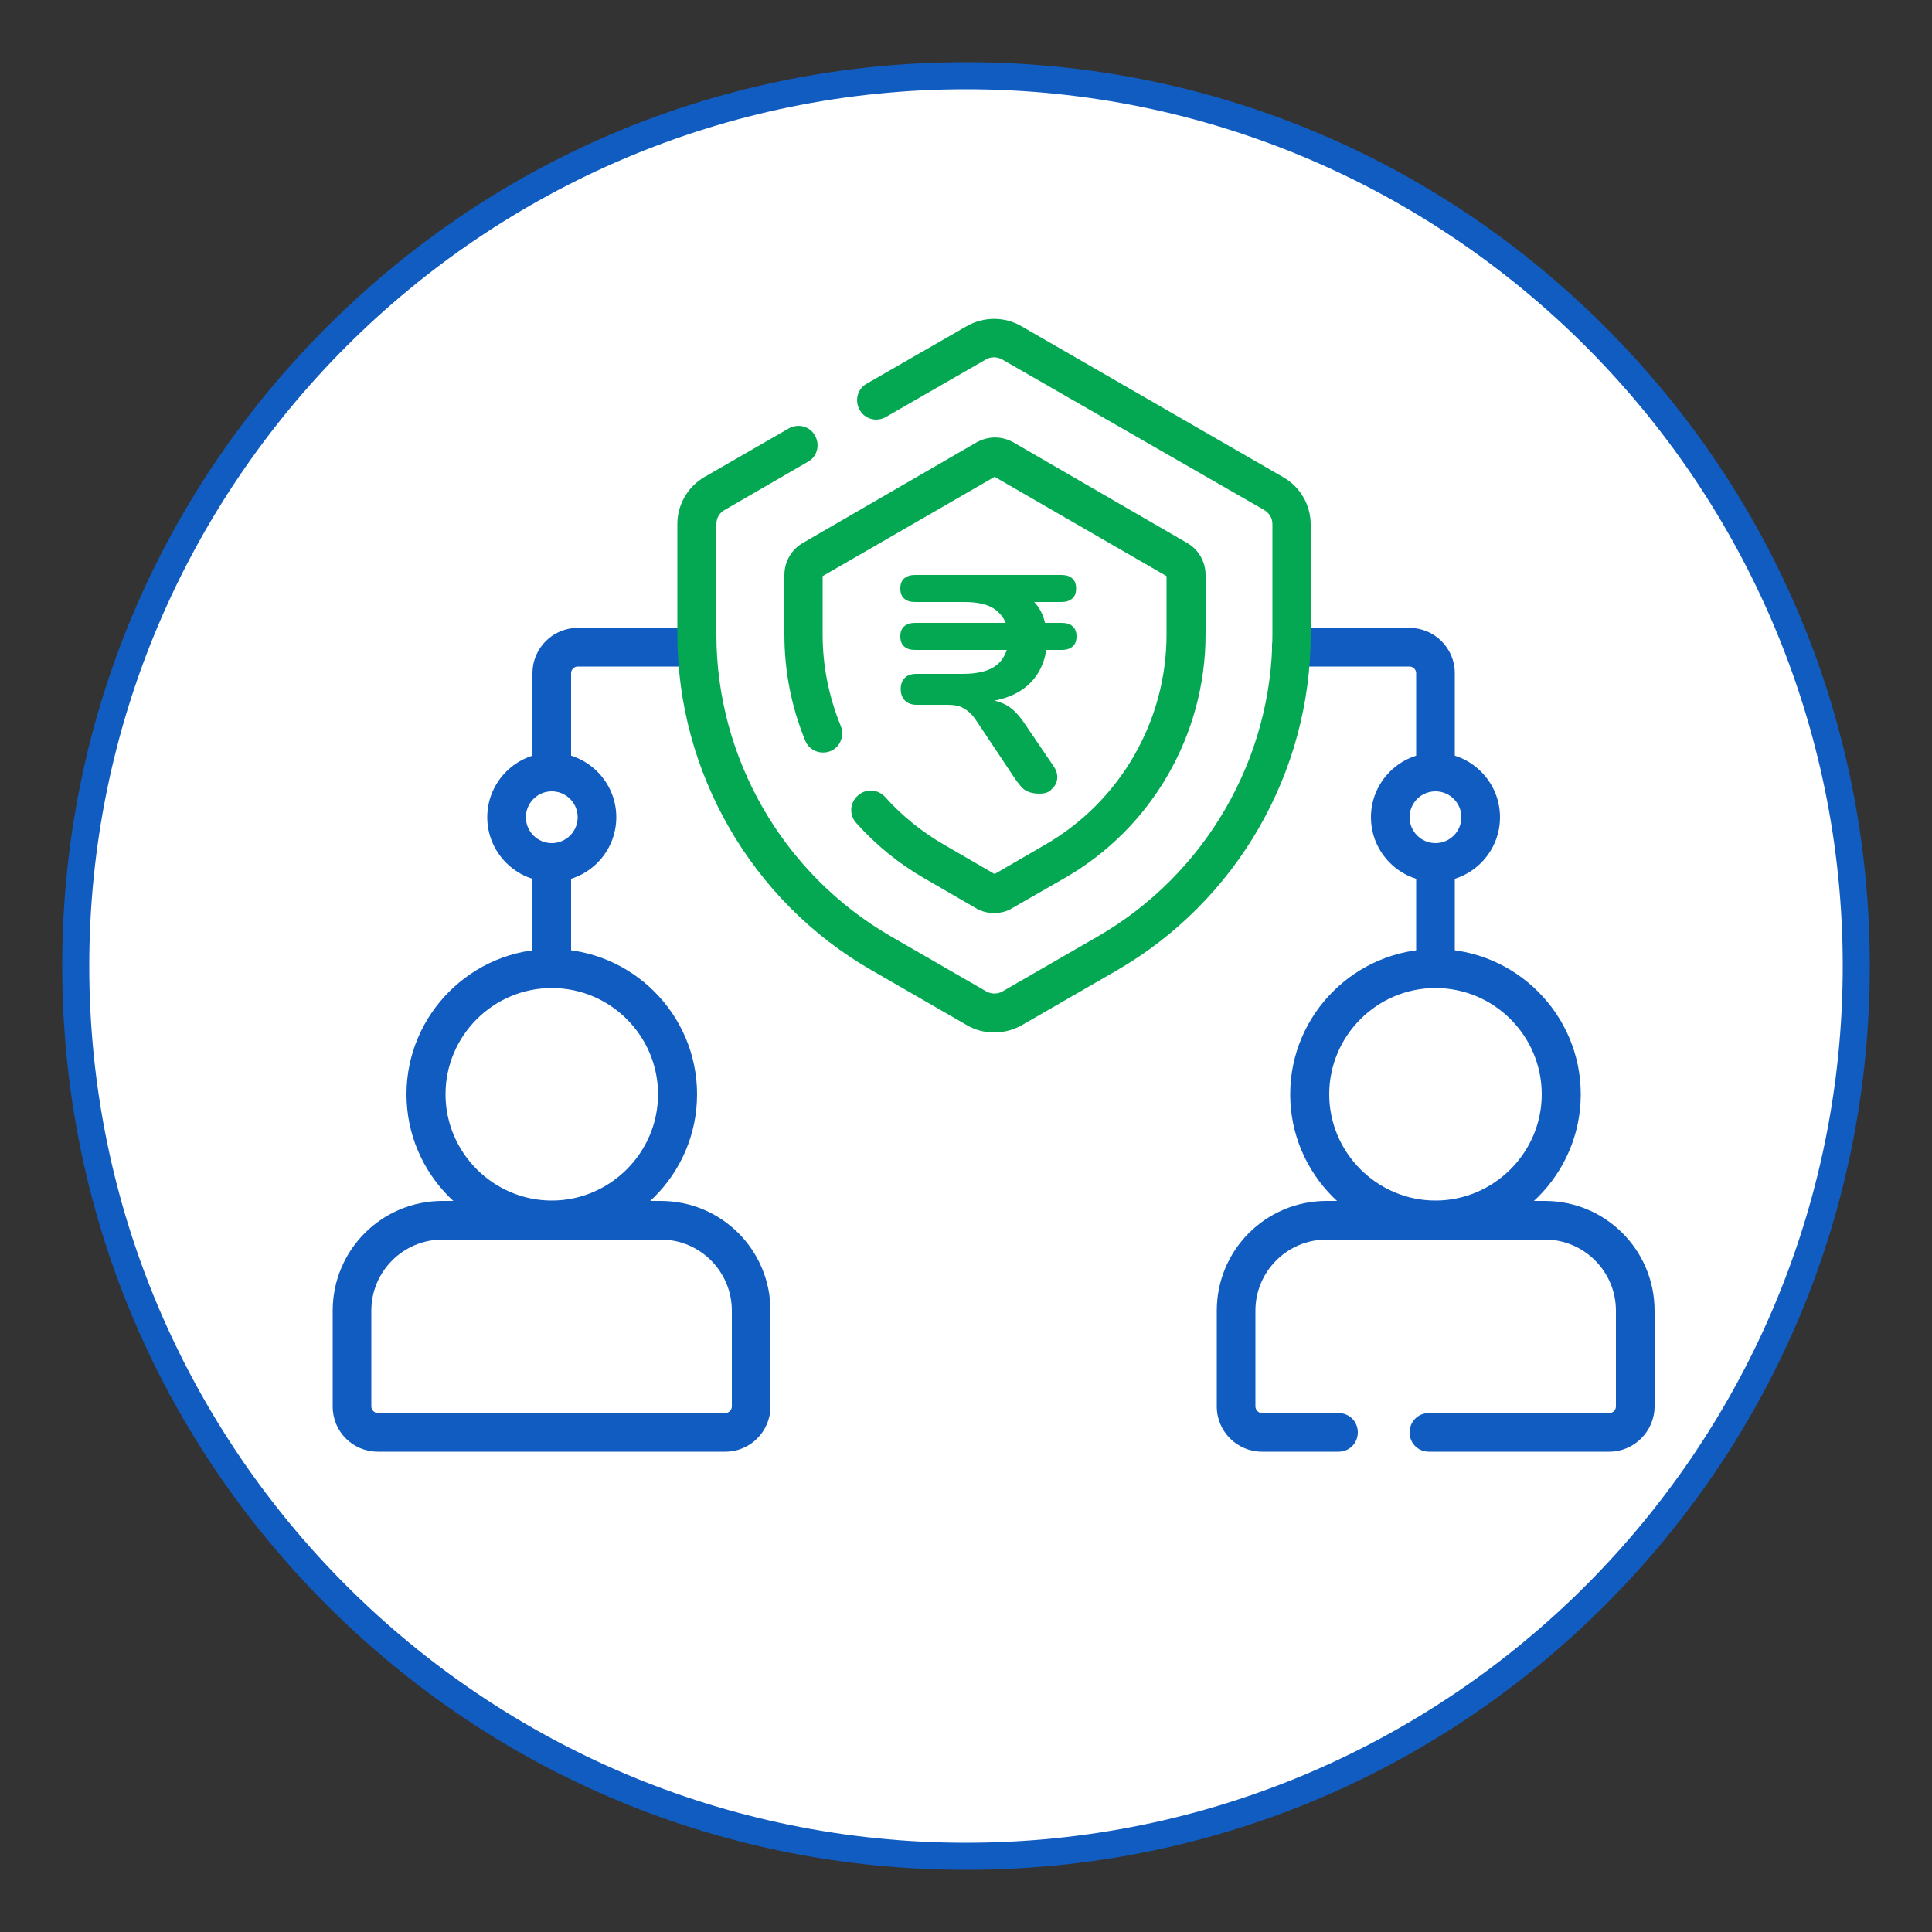 <svg xmlns="http://www.w3.org/2000/svg" xmlns:xlink="http://www.w3.org/1999/xlink" id="Layer_1" x="0px" y="0px" viewBox="0 0 500 500" style="enable-background:new 0 0 500 500;" xml:space="preserve"><rect x="0" y="0" width="500" height="500" fill="#333333" stroke="none"/><style type="text/css">	.st0{fill:#FFFFFF;}	.st1{fill:#115CC0;}	.st2{fill:#04A853;}</style><g>	<circle class="st0" cx="250" cy="250" r="230.4"></circle>	<g>		<circle class="st0" cx="250" cy="250" r="230.4"></circle>		<path class="st1" d="M250,483.9c-62.5,0-121.2-24.3-165.4-68.5S16.1,312.5,16.1,250c0-62.5,24.3-121.2,68.5-165.4   S187.5,16.1,250,16.1s121.2,24.3,165.4,68.5s68.5,102.9,68.5,165.4c0,62.5-24.3,121.2-68.5,165.4S312.5,483.9,250,483.9z    M250,23.1C124.9,23.1,23.1,124.9,23.1,250S124.9,476.9,250,476.9c125.1,0,226.9-101.8,226.9-226.9S375.1,23.1,250,23.1z"></path>	</g></g><g>	<g>		<path class="st1" d="M371.5,204.8c-2.8,0-5-2.2-5-5v-25.6c0-0.9-0.8-1.7-1.7-1.7h-30.6c-2.8,0-5-2.2-5-5s2.2-5,5-5h30.6   c6.4,0,11.7,5.2,11.7,11.7v25.6C376.5,202.5,374.3,204.8,371.5,204.8z"></path>	</g></g><g>	<g>		<path class="st1" d="M371.5,255.7c-2.8,0-5-2.2-5-5v-27.5c0-2.8,2.2-5,5-5s5,2.2,5,5v27.5C376.5,253.4,374.3,255.7,371.5,255.7z"></path>	</g></g><g>	<g>		<path class="st1" d="M142.8,204.8c-2.8,0-5-2.2-5-5v-25.6c0-6.4,5.2-11.7,11.7-11.7h30.6c2.8,0,5,2.2,5,5s-2.2,5-5,5h-30.6   c-0.9,0-1.7,0.8-1.7,1.7v25.6C147.8,202.5,145.5,204.8,142.8,204.8z"></path>	</g></g><g>	<g>		<path class="st1" d="M142.8,255.7c-2.8,0-5-2.2-5-5v-27.5c0-2.8,2.2-5,5-5s5,2.2,5,5v27.5C147.8,253.4,145.5,255.7,142.8,255.7z"></path>	</g></g><g>	<g>		<path class="st1" d="M371.5,320.8c-20.7,0-37.6-16.9-37.6-37.6s16.9-37.6,37.6-37.6s37.6,16.9,37.6,37.6S392.2,320.8,371.5,320.8z    M371.5,255.7c-15.2,0-27.5,12.4-27.5,27.5s12.4,27.5,27.5,27.5s27.5-12.4,27.5-27.5S386.7,255.7,371.5,255.7z"></path>	</g></g><g>	<g>		<path class="st1" d="M142.8,320.8c-20.7,0-37.6-16.9-37.6-37.6s16.9-37.6,37.6-37.6s37.6,16.9,37.6,37.6S163.5,320.8,142.8,320.8z    M142.8,255.7c-15.2,0-27.5,12.4-27.5,27.5s12.4,27.5,27.5,27.5s27.5-12.4,27.5-27.5S158,255.7,142.8,255.7z"></path>	</g></g><g>	<g>		<path class="st1" d="M371.5,228.2c-9.2,0-16.7-7.5-16.7-16.7s7.5-16.7,16.7-16.7c9.2,0,16.7,7.5,16.7,16.7   S380.7,228.2,371.5,228.2z M371.5,204.8c-3.7,0-6.7,3-6.7,6.7s3,6.7,6.7,6.7c3.7,0,6.7-3,6.7-6.7S375.2,204.8,371.5,204.8z"></path>	</g></g><g>	<g>		<path class="st1" d="M142.8,228.2c-9.2,0-16.7-7.5-16.7-16.7s7.5-16.7,16.7-16.7s16.7,7.5,16.7,16.7S152,228.2,142.8,228.2z    M142.8,204.8c-3.7,0-6.7,3-6.7,6.7s3,6.7,6.7,6.7s6.7-3,6.7-6.7S146.5,204.8,142.8,204.8z"></path>	</g></g><g>	<g>		<path class="st1" d="M187.7,375.7H97.8c-6.5,0-11.7-5.2-11.7-11.7v-24.8c0-15.7,12.7-28.4,28.4-28.4H171   c15.7,0,28.4,12.7,28.4,28.4V364C199.4,370.4,194.2,375.7,187.7,375.7z M114.5,320.8c-10.1,0-18.4,8.2-18.4,18.4V364   c0,0.9,0.8,1.7,1.7,1.7h89.9c0.9,0,1.7-0.8,1.7-1.7v-24.8c0-10.1-8.2-18.4-18.4-18.4H114.5z"></path>	</g></g><g>	<g>		<path class="st1" d="M416.5,375.7h-46.7c-2.8,0-5-2.2-5-5s2.2-5,5-5h46.7c0.9,0,1.7-0.8,1.7-1.7v-24.8c0-10.1-8.2-18.4-18.4-18.4   h-56.5c-10.1,0-18.4,8.2-18.4,18.4V364c0,0.9,0.8,1.7,1.7,1.7h19.8c2.8,0,5,2.2,5,5s-2.2,5-5,5h-19.8c-6.4,0-11.7-5.2-11.7-11.7   v-24.8c0-15.7,12.7-28.4,28.4-28.4h56.5c15.7,0,28.4,12.7,28.4,28.4V364C428.2,370.4,422.9,375.7,416.5,375.7z"></path>	</g></g><g>	<g>		<path class="st2" d="M257.3,267.2c-2.4,0-4.9-0.6-7.1-1.9L225.4,251c-30.9-17.8-50.1-51.1-50.1-86.8v-28.6c0-5,2.7-9.7,7.1-12.2   l21.7-12.5c2.4-1.4,5.5-0.6,6.8,1.8c1.4,2.4,0.6,5.5-1.8,6.8l-21.6,12.5c-1.3,0.7-2.1,2.1-2.1,3.6v28.6c0,32.1,17.3,62,45.1,78.1   l24.8,14.3c1.3,0.7,2.9,0.7,4.1,0l24.8-14.3c27.8-16.1,45.1-46,45.1-78.1v-28.6c0-1.5-0.8-2.8-2.1-3.6L259.3,93   c-1.3-0.7-2.9-0.7-4.1,0l-25.9,14.9c-2.4,1.4-5.5,0.6-6.8-1.8c-1.4-2.4-0.6-5.5,1.8-6.8l25.9-14.9c4.4-2.5,9.8-2.5,14.1,0   l67.8,39.1c4.4,2.5,7.1,7.2,7.1,12.2v28.6c0,35.7-19.2,68.9-50.1,86.8l-24.8,14.3C262.1,266.6,259.7,267.2,257.3,267.2z"></path>	</g></g><g>	<g>		<path class="st2" d="M257.3,236.3c-1.7,0-3.3-0.4-4.8-1.3l-13.3-7.7c-6.6-3.8-12.5-8.6-17.6-14.3c-1.9-2.1-1.7-5.2,0.4-7.1   c2.1-1.9,5.2-1.7,7.1,0.4c4.4,4.9,9.5,9,15.2,12.3l13.1,7.6l13.1-7.6c19.4-11.2,31.4-32,31.4-54.4v-15.1l-44.5-25.7l-44.5,25.7   v15.1c0,8.2,1.6,16.1,4.7,23.7c1,2.6-0.2,5.5-2.7,6.5c-2.6,1-5.5-0.2-6.5-2.7c-3.6-8.8-5.4-18-5.4-27.5v-15.4   c0-3.4,1.8-6.6,4.8-8.3l44.9-26c3-1.7,6.6-1.7,9.6,0l44.9,26c3,1.7,4.8,4.9,4.8,8.3v15.4c0,25.9-13.9,50.1-36.4,63L262,235   C260.6,235.9,258.9,236.3,257.3,236.3z"></path>	</g></g><g>	<path class="st2" d="M268.9,205.4c-1.1,0-2-0.2-2.8-0.5c-0.8-0.3-1.4-0.8-1.9-1.4c-0.5-0.6-1-1.2-1.4-1.8L253,187  c-0.7-1.1-1.4-2-2.2-2.7c-0.8-0.7-1.6-1.2-2.5-1.5c-0.9-0.3-2-0.4-3.3-0.4h-7.8c-1.3,0-2.3-0.4-3-1.1s-1.1-1.7-1.1-3  c0-1.3,0.4-2.2,1.1-2.9c0.7-0.7,1.7-1,3-1h12c3.7,0,6.6-0.7,8.5-2.1c1.9-1.4,3-3.6,3.4-6.5l1.3,2.4h-25.6c-1.2,0-2.2-0.3-2.8-0.9  c-0.7-0.6-1-1.5-1-2.6s0.3-2,1-2.6c0.7-0.6,1.6-0.9,2.8-0.9h25.6l-1.5,2.2c-0.4-2.5-1.6-4.4-3.4-5.7c-1.8-1.3-4.5-1.9-7.9-1.9  h-12.8c-1.2,0-2.2-0.3-2.8-0.9c-0.7-0.6-1-1.5-1-2.6s0.3-2,1-2.6c0.7-0.6,1.6-0.9,2.8-0.9h37.9c1.2,0,2.2,0.3,2.8,0.9  c0.7,0.6,1,1.5,1,2.6s-0.3,2-1,2.6c-0.7,0.6-1.6,0.9-2.8,0.9h-11l1-2.2c1.8,1,3.2,2.2,4.2,3.8c1,1.6,1.6,3.4,1.8,5.4l-1.8-1.6h5.9  c1.2,0,2.2,0.3,2.8,0.9c0.7,0.6,1,1.5,1,2.6s-0.3,2-1,2.6c-0.7,0.6-1.6,0.9-2.8,0.9h-5.6l1.7-2.9c0.1,3.4-0.7,6.3-2.2,8.8  c-1.5,2.5-3.7,4.4-6.5,5.7s-6.2,2-10.2,2v-0.8h2.2c2.4,0,4.4,0.5,6.1,1.4c1.7,0.9,3.3,2.5,4.9,4.9l7.4,10.9c0.8,1.1,1.1,2.2,1,3.3  c-0.1,1.1-0.6,2-1.4,2.7C271.5,205.1,270.3,205.4,268.9,205.4z"></path></g></svg>